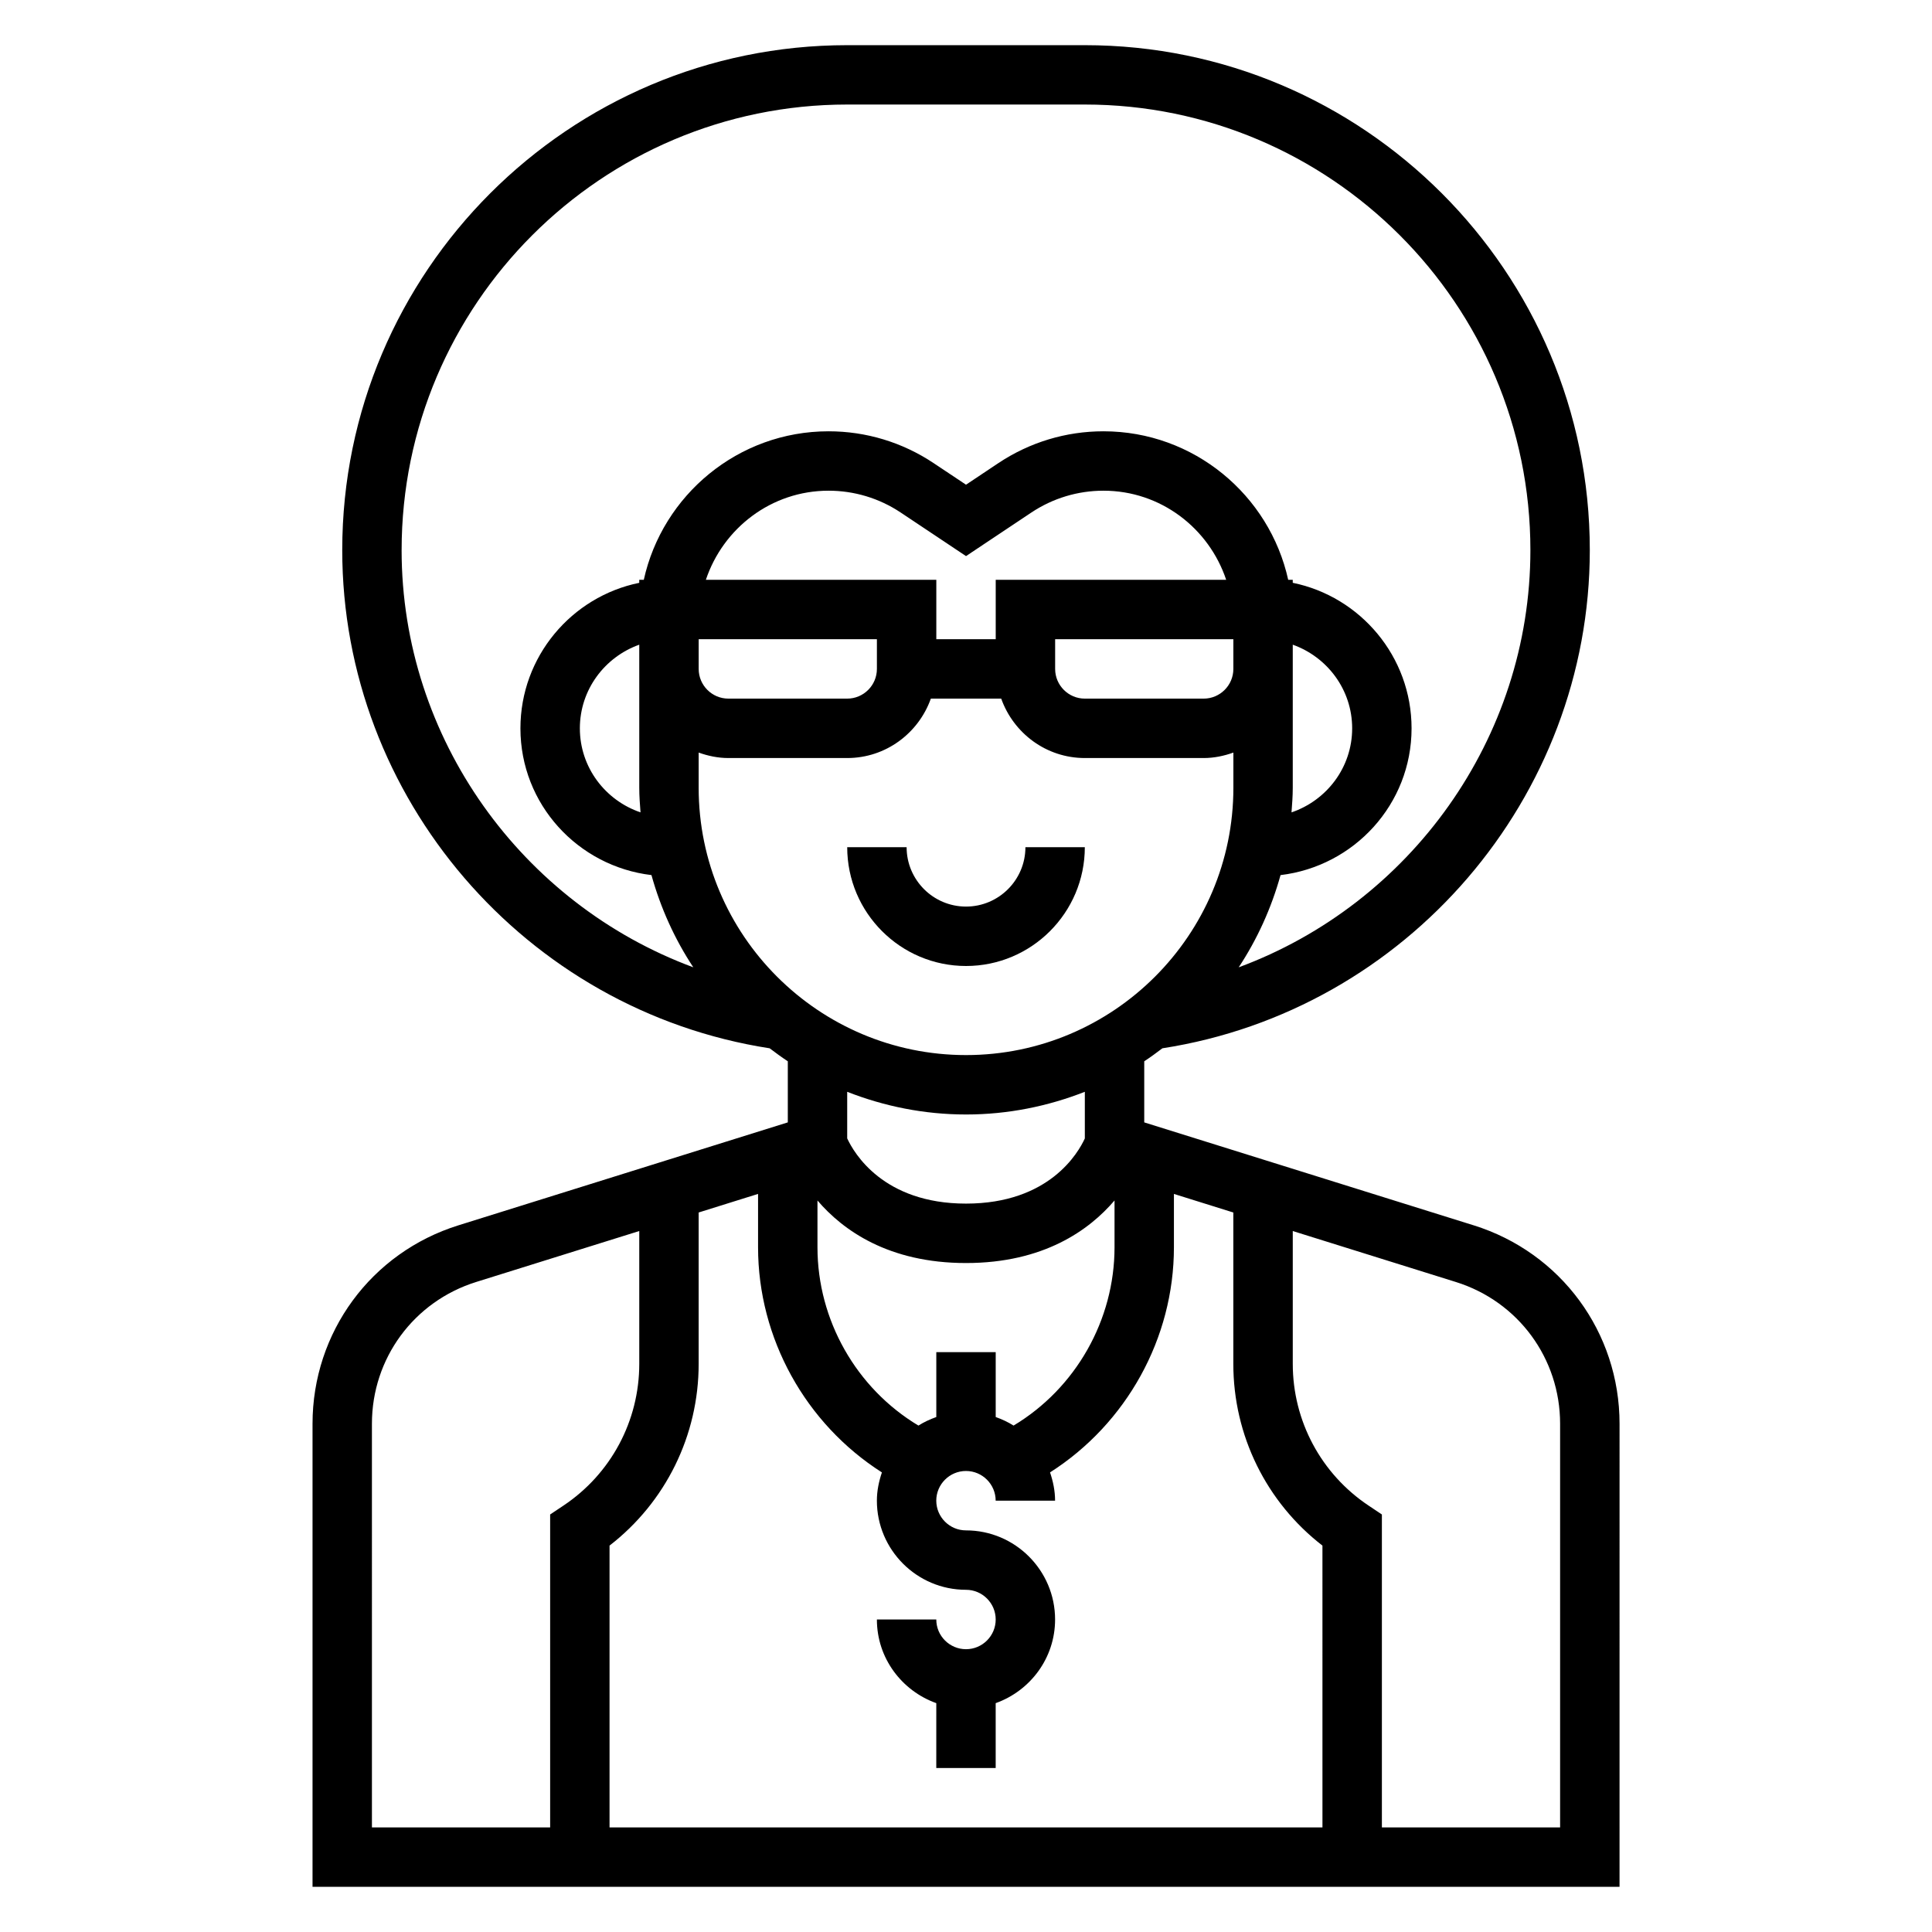<?xml version="1.0" encoding="UTF-8"?>
<!-- Uploaded to: SVG Repo, www.svgrepo.com, Generator: SVG Repo Mixer Tools -->
<svg fill="#000000" width="800px" height="800px" version="1.1" viewBox="144 144 512 512" xmlns="http://www.w3.org/2000/svg">
 <g>
  <path d="m534.52 468.72-87.285-27.277v-16.191c1.652-1.078 3.234-2.25 4.809-3.441 64.711-10.023 113.27-66.363 113.27-132.02 0-73.793-60.031-133.82-133.82-133.82h-62.977c-73.793 0-133.82 60.031-133.82 133.82 0 65.66 48.562 122 113.27 132.02 1.574 1.188 3.156 2.356 4.809 3.441v16.191l-87.277 27.277c-23.137 7.219-38.676 28.355-38.676 52.59v122.72h346.37l0.004-122.72c0-24.234-15.539-45.371-38.668-52.59zm-40.055 159.57h-188.93v-74.691c14.863-11.492 23.617-29.191 23.617-48.152v-40.125l15.742-4.922v14.152c0 24.105 12.562 46.734 32.82 59.652-0.797 2.367-1.332 4.863-1.332 7.492 0 13.02 10.598 23.617 23.617 23.617 4.336 0 7.871 3.527 7.871 7.871s-3.535 7.871-7.871 7.871-7.871-3.527-7.871-7.871h-15.742c0 10.25 6.606 18.91 15.742 22.168l-0.004 17.191h15.742v-17.191c9.141-3.258 15.742-11.918 15.742-22.168 0-13.02-10.598-23.617-23.617-23.617-4.336 0-7.871-3.527-7.871-7.871s3.535-7.871 7.871-7.871c4.336 0 7.871 3.527 7.871 7.871h15.742c0-2.637-0.535-5.125-1.332-7.496 20.266-12.918 32.828-35.547 32.828-59.645v-14.152l15.742 4.922v40.125c0 18.965 8.754 36.66 23.617 48.152zm-55.102-166.15v12.406c0 19.238-10.25 37.344-26.758 47.246-1.473-0.938-3.062-1.668-4.731-2.266v-17.191h-15.742v17.191c-1.668 0.598-3.266 1.332-4.738 2.266-16.504-9.895-26.754-28-26.754-47.238v-12.406c6.731 7.871 18.816 16.57 39.363 16.57 20.543 0 32.629-8.699 39.359-16.578zm-110.21-109.38v-9.32c2.473 0.883 5.102 1.449 7.875 1.449h31.488c10.25 0 18.91-6.606 22.168-15.742h18.648c3.258 9.141 11.918 15.742 22.168 15.742h31.488c2.769 0 5.398-0.566 7.871-1.449v9.32c0 39.07-31.789 70.848-70.848 70.848-39.062 0-70.859-31.777-70.859-70.848zm141.7-31.488c0 4.344-3.535 7.871-7.871 7.871h-31.488c-4.336 0-7.871-3.527-7.871-7.871v-7.871h47.23zm15.742 31.488v-37.91c9.141 3.258 15.742 11.918 15.742 22.168 0 10.367-6.762 19.105-16.074 22.27 0.168-2.164 0.332-4.324 0.332-6.527zm-78.719-55.102v15.742h-15.742v-15.742h-61.07c4.566-13.664 17.336-23.617 32.52-23.617 6.816 0 13.422 2 19.098 5.777l17.324 11.555 17.328-11.555c5.676-3.777 12.281-5.777 19.098-5.777 15.184 0 27.953 9.949 32.52 23.617zm-31.488 15.742v7.871c0 4.344-3.535 7.871-7.871 7.871h-31.488c-4.336 0-7.871-3.527-7.871-7.871v-7.871zm-62.645 45.887c-9.312-3.164-16.074-11.902-16.074-22.27 0-10.25 6.606-18.91 15.742-22.168v37.91c0 2.203 0.164 4.363 0.332 6.527zm-63.309-69.504c0-65.109 52.973-118.08 118.08-118.08h62.977c65.109 0 118.08 52.973 118.08 118.08 0 49.965-31.906 93.766-77.305 110.57 4.902-7.422 8.652-15.664 11.09-24.441 19.5-2.332 34.723-18.781 34.723-38.895 0-19.004-13.547-34.906-31.488-38.566v-0.793h-1.203c-4.961-22.477-25.016-39.359-48.965-39.359-9.934 0-19.555 2.914-27.828 8.422l-8.594 5.731-8.598-5.731c-8.273-5.512-17.895-8.422-27.828-8.422-23.945 0-44.004 16.887-48.965 39.359h-1.203v0.797c-17.941 3.66-31.488 19.555-31.488 38.566 0 20.113 15.223 36.566 34.723 38.887 2.441 8.777 6.188 17.02 11.09 24.441-45.387-16.801-77.301-60.602-77.301-110.57zm149.57 149.57c11.117 0 21.711-2.18 31.488-6.016v12.359c-1.711 3.746-9.387 17.273-31.488 17.273-21.922 0-29.691-13.398-31.488-17.285v-12.344c9.777 3.832 20.371 6.012 31.488 6.012zm-157.44 81.953c0-17.312 11.098-32.402 27.621-37.566l43.227-13.504v35.203c0 15.137-7.519 29.18-20.113 37.574l-3.504 2.336v82.934h-47.23zm314.88 106.98h-47.23v-82.934l-3.504-2.34c-12.594-8.391-20.113-22.441-20.113-37.57v-35.203l43.234 13.508c16.516 5.164 27.613 20.254 27.613 37.562z"/>
  <path d="m431.49 368.51h-15.742c0 8.684-7.062 15.742-15.742 15.742-8.684 0-15.742-7.062-15.742-15.742h-15.742c0 17.367 14.121 31.488 31.488 31.488 17.355 0 31.48-14.125 31.48-31.488z"/>
 </g>
</svg>